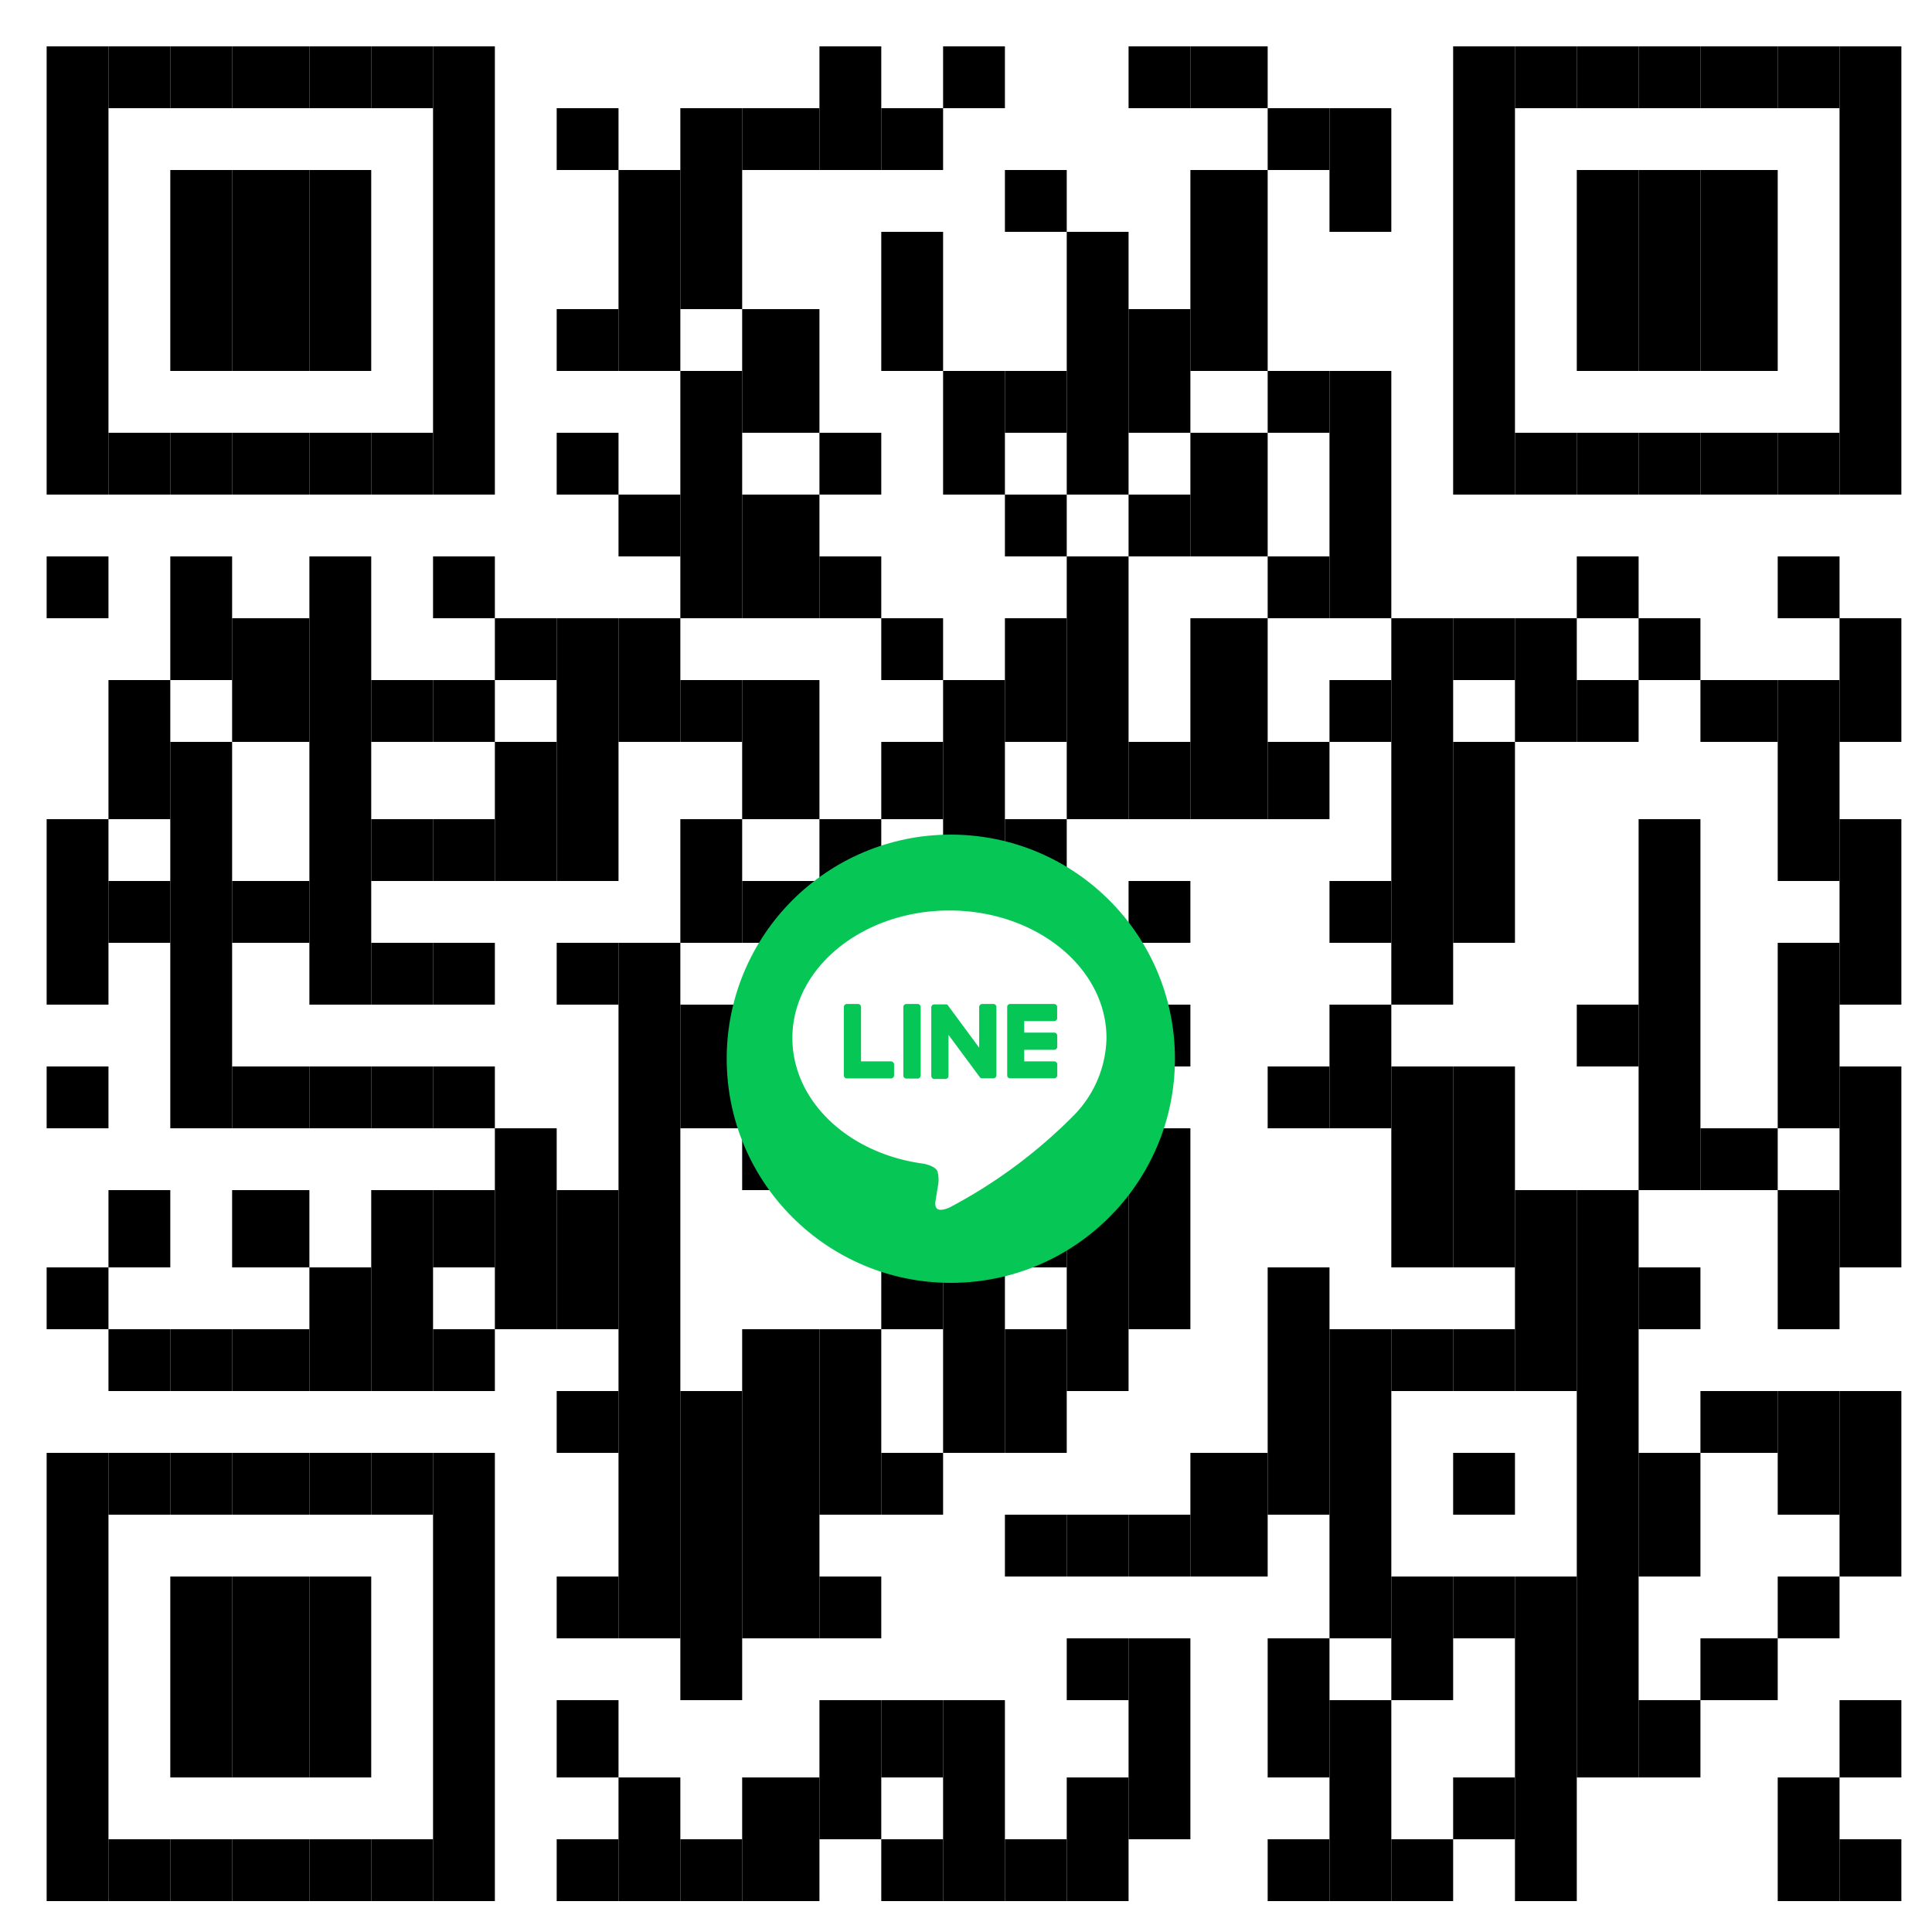 <svg xmlns="http://www.w3.org/2000/svg" width="125" height="125" viewBox="0 0 125 125"><g transform="translate(-904 -154)"><rect width="125" height="125" transform="translate(904 154)" fill="#fff"/><g transform="translate(247.018 -2097)"><g transform="translate(660 2254)"><rect width="4" height="4"/><rect width="4" height="4" transform="translate(4)"/><rect width="4" height="4" transform="translate(8)"/><rect width="5" height="4" transform="translate(12)"/><rect width="4" height="4" transform="translate(17)"/><rect width="4" height="4" transform="translate(21)"/><rect width="4" height="4" transform="translate(25)"/><rect width="4" height="4" transform="translate(50)"/><rect width="4" height="4" transform="translate(58)"/><rect width="4" height="4" transform="translate(70)"/><rect width="5" height="4" transform="translate(74)"/><rect width="4" height="4" transform="translate(91)"/><rect width="4" height="4" transform="translate(95)"/><rect width="4" height="4" transform="translate(99)"/><rect width="4" height="4" transform="translate(103)"/><rect width="5" height="4" transform="translate(107)"/><rect width="4" height="4" transform="translate(112)"/><rect width="4" height="4" transform="translate(116)"/><rect width="4" height="4" transform="translate(0 4)"/><rect width="4" height="4" transform="translate(25 4)"/><rect width="4" height="4" transform="translate(33 4)"/><rect width="4" height="4" transform="translate(41 4)"/><rect width="5" height="4" transform="translate(45 4)"/><rect width="4" height="4" transform="translate(50 4)"/><rect width="4" height="4" transform="translate(54 4)"/><rect width="4" height="4" transform="translate(79 4)"/><rect width="4" height="4" transform="translate(83 4)"/><rect width="4" height="4" transform="translate(91 4)"/><rect width="4" height="4" transform="translate(116 4)"/><rect width="4" height="4" transform="translate(0 8)"/><rect width="4" height="4" transform="translate(8 8)"/><rect width="5" height="4" transform="translate(12 8)"/><rect width="4" height="4" transform="translate(17 8)"/><rect width="4" height="4" transform="translate(25 8)"/><rect width="4" height="4" transform="translate(37 8)"/><rect width="4" height="4" transform="translate(41 8)"/><rect width="4" height="4" transform="translate(62 8)"/><rect width="5" height="4" transform="translate(74 8)"/><rect width="4" height="4" transform="translate(83 8)"/><rect width="4" height="4" transform="translate(91 8)"/><rect width="4" height="4" transform="translate(99 8)"/><rect width="4" height="4" transform="translate(103 8)"/><rect width="5" height="4" transform="translate(107 8)"/><rect width="4" height="4" transform="translate(116 8)"/><rect width="4" height="5" transform="translate(0 12)"/><rect width="4" height="5" transform="translate(8 12)"/><rect width="5" height="5" transform="translate(12 12)"/><rect width="4" height="5" transform="translate(17 12)"/><rect width="4" height="5" transform="translate(25 12)"/><rect width="4" height="5" transform="translate(37 12)"/><rect width="4" height="5" transform="translate(41 12)"/><rect width="4" height="5" transform="translate(54 12)"/><rect width="4" height="5" transform="translate(66 12)"/><rect width="5" height="5" transform="translate(74 12)"/><rect width="4" height="5" transform="translate(91 12)"/><rect width="4" height="5" transform="translate(99 12)"/><rect width="4" height="5" transform="translate(103 12)"/><rect width="5" height="5" transform="translate(107 12)"/><rect width="4" height="5" transform="translate(116 12)"/><rect width="4" height="4" transform="translate(0 17)"/><rect width="4" height="4" transform="translate(8 17)"/><rect width="5" height="4" transform="translate(12 17)"/><rect width="4" height="4" transform="translate(17 17)"/><rect width="4" height="4" transform="translate(25 17)"/><rect width="4" height="4" transform="translate(33 17)"/><rect width="4" height="4" transform="translate(37 17)"/><rect width="5" height="4" transform="translate(45 17)"/><rect width="4" height="4" transform="translate(54 17)"/><rect width="4" height="4" transform="translate(66 17)"/><rect width="4" height="4" transform="translate(70 17)"/><rect width="5" height="4" transform="translate(74 17)"/><rect width="4" height="4" transform="translate(91 17)"/><rect width="4" height="4" transform="translate(99 17)"/><rect width="4" height="4" transform="translate(103 17)"/><rect width="5" height="4" transform="translate(107 17)"/><rect width="4" height="4" transform="translate(116 17)"/><rect width="4" height="4" transform="translate(0 21)"/><rect width="4" height="4" transform="translate(25 21)"/><rect width="4" height="4" transform="translate(41 21)"/><rect width="5" height="4" transform="translate(45 21)"/><rect width="4" height="4" transform="translate(58 21)"/><rect width="4" height="4" transform="translate(62 21)"/><rect width="4" height="4" transform="translate(66 21)"/><rect width="4" height="4" transform="translate(70 21)"/><rect width="4" height="4" transform="translate(79 21)"/><rect width="4" height="4" transform="translate(83 21)"/><rect width="4" height="4" transform="translate(91 21)"/><rect width="4" height="4" transform="translate(116 21)"/><rect width="4" height="4" transform="translate(0 25)"/><rect width="4" height="4" transform="translate(4 25)"/><rect width="4" height="4" transform="translate(8 25)"/><rect width="5" height="4" transform="translate(12 25)"/><rect width="4" height="4" transform="translate(17 25)"/><rect width="4" height="4" transform="translate(21 25)"/><rect width="4" height="4" transform="translate(25 25)"/><rect width="4" height="4" transform="translate(33 25)"/><rect width="4" height="4" transform="translate(41 25)"/><rect width="4" height="4" transform="translate(50 25)"/><rect width="4" height="4" transform="translate(58 25)"/><rect width="4" height="4" transform="translate(66 25)"/><rect width="5" height="4" transform="translate(74 25)"/><rect width="4" height="4" transform="translate(83 25)"/><rect width="4" height="4" transform="translate(91 25)"/><rect width="4" height="4" transform="translate(95 25)"/><rect width="4" height="4" transform="translate(99 25)"/><rect width="4" height="4" transform="translate(103 25)"/><rect width="5" height="4" transform="translate(107 25)"/><rect width="4" height="4" transform="translate(112 25)"/><rect width="4" height="4" transform="translate(116 25)"/><rect width="4" height="4" transform="translate(37 29)"/><rect width="4" height="4" transform="translate(41 29)"/><rect width="5" height="4" transform="translate(45 29)"/><rect width="4" height="4" transform="translate(62 29)"/><rect width="4" height="4" transform="translate(70 29)"/><rect width="5" height="4" transform="translate(74 29)"/><rect width="4" height="4" transform="translate(83 29)"/><rect width="4" height="4" transform="translate(0 33)"/><rect width="4" height="4" transform="translate(8 33)"/><rect width="4" height="4" transform="translate(17 33)"/><rect width="4" height="4" transform="translate(25 33)"/><rect width="4" height="4" transform="translate(41 33)"/><rect width="5" height="4" transform="translate(45 33)"/><rect width="4" height="4" transform="translate(50 33)"/><rect width="4" height="4" transform="translate(66 33)"/><rect width="4" height="4" transform="translate(79 33)"/><rect width="4" height="4" transform="translate(83 33)"/><rect width="4" height="4" transform="translate(99 33)"/><rect width="4" height="4" transform="translate(112 33)"/><rect width="4" height="4" transform="translate(8 37)"/><rect width="5" height="4" transform="translate(12 37)"/><rect width="4" height="4" transform="translate(17 37)"/><rect width="4" height="4" transform="translate(29 37)"/><rect width="4" height="4" transform="translate(33 37)"/><rect width="4" height="4" transform="translate(37 37)"/><rect width="4" height="4" transform="translate(54 37)"/><rect width="4" height="4" transform="translate(62 37)"/><rect width="4" height="4" transform="translate(66 37)"/><rect width="5" height="4" transform="translate(74 37)"/><rect width="4" height="4" transform="translate(87 37)"/><rect width="4" height="4" transform="translate(91 37)"/><rect width="4" height="4" transform="translate(95 37)"/><rect width="4" height="4" transform="translate(103 37)"/><rect width="4" height="4" transform="translate(116 37)"/><rect width="4" height="4" transform="translate(4 41)"/><rect width="5" height="4" transform="translate(12 41)"/><rect width="4" height="4" transform="translate(17 41)"/><rect width="4" height="4" transform="translate(21 41)"/><rect width="4" height="4" transform="translate(25 41)"/><rect width="4" height="4" transform="translate(33 41)"/><rect width="4" height="4" transform="translate(37 41)"/><rect width="4" height="4" transform="translate(41 41)"/><rect width="5" height="4" transform="translate(45 41)"/><rect width="4" height="4" transform="translate(58 41)"/><rect width="4" height="4" transform="translate(62 41)"/><rect width="4" height="4" transform="translate(66 41)"/><rect width="5" height="4" transform="translate(74 41)"/><rect width="4" height="4" transform="translate(83 41)"/><rect width="4" height="4" transform="translate(87 41)"/><rect width="4" height="4" transform="translate(95 41)"/><rect width="4" height="4" transform="translate(99 41)"/><rect width="5" height="4" transform="translate(107 41)"/><rect width="4" height="4" transform="translate(112 41)"/><rect width="4" height="4" transform="translate(116 41)"/><rect width="4" height="5" transform="translate(4 45)"/><rect width="4" height="5" transform="translate(8 45)"/><rect width="4" height="5" transform="translate(17 45)"/><rect width="4" height="5" transform="translate(29 45)"/><rect width="4" height="5" transform="translate(33 45)"/><rect width="5" height="5" transform="translate(45 45)"/><rect width="4" height="5" transform="translate(54 45)"/><rect width="4" height="5" transform="translate(58 45)"/><rect width="4" height="5" transform="translate(66 45)"/><rect width="4" height="5" transform="translate(70 45)"/><rect width="5" height="5" transform="translate(74 45)"/><rect width="4" height="5" transform="translate(79 45)"/><rect width="4" height="5" transform="translate(87 45)"/><rect width="4" height="5" transform="translate(91 45)"/><rect width="4" height="5" transform="translate(112 45)"/><rect width="4" height="4" transform="translate(0 50)"/><rect width="4" height="4" transform="translate(8 50)"/><rect width="4" height="4" transform="translate(17 50)"/><rect width="4" height="4" transform="translate(21 50)"/><rect width="4" height="4" transform="translate(25 50)"/><rect width="4" height="4" transform="translate(29 50)"/><rect width="4" height="4" transform="translate(33 50)"/><rect width="4" height="4" transform="translate(41 50)"/><rect width="4" height="4" transform="translate(50 50)"/><rect width="4" height="4" transform="translate(58 50)"/><rect width="4" height="4" transform="translate(62 50)"/><rect width="4" height="4" transform="translate(87 50)"/><rect width="4" height="4" transform="translate(91 50)"/><rect width="4" height="4" transform="translate(103 50)"/><rect width="4" height="4" transform="translate(112 50)"/><rect width="4" height="4" transform="translate(116 50)"/><rect width="4" height="4" transform="translate(0 54)"/><rect width="4" height="4" transform="translate(4 54)"/><rect width="4" height="4" transform="translate(8 54)"/><rect width="5" height="4" transform="translate(12 54)"/><rect width="4" height="4" transform="translate(17 54)"/><rect width="4" height="4" transform="translate(41 54)"/><rect width="5" height="4" transform="translate(45 54)"/><rect width="4" height="4" transform="translate(50 54)"/><rect width="4" height="4" transform="translate(58 54)"/><rect width="4" height="4" transform="translate(62 54)"/><rect width="4" height="4" transform="translate(70 54)"/><rect width="4" height="4" transform="translate(83 54)"/><rect width="4" height="4" transform="translate(87 54)"/><rect width="4" height="4" transform="translate(91 54)"/><rect width="4" height="4" transform="translate(103 54)"/><rect width="4" height="4" transform="translate(116 54)"/><rect width="4" height="4" transform="translate(0 58)"/><rect width="4" height="4" transform="translate(8 58)"/><rect width="4" height="4" transform="translate(17 58)"/><rect width="4" height="4" transform="translate(21 58)"/><rect width="4" height="4" transform="translate(25 58)"/><rect width="4" height="4" transform="translate(33 58)"/><rect width="4" height="4" transform="translate(37 58)"/><rect width="4" height="4" transform="translate(54 58)"/><rect width="4" height="4" transform="translate(87 58)"/><rect width="4" height="4" transform="translate(103 58)"/><rect width="4" height="4" transform="translate(112 58)"/><rect width="4" height="4" transform="translate(116 58)"/><rect width="4" height="4" transform="translate(8 62)"/><rect width="4" height="4" transform="translate(37 62)"/><rect width="4" height="4" transform="translate(41 62)"/><rect width="4" height="4" transform="translate(50 62)"/><rect width="4" height="4" transform="translate(62 62)"/><rect width="4" height="4" transform="translate(70 62)"/><rect width="4" height="4" transform="translate(83 62)"/><rect width="4" height="4" transform="translate(99 62)"/><rect width="4" height="4" transform="translate(103 62)"/><rect width="4" height="4" transform="translate(112 62)"/><rect width="4" height="4" transform="translate(0 66)"/><rect width="4" height="4" transform="translate(8 66)"/><rect width="5" height="4" transform="translate(12 66)"/><rect width="4" height="4" transform="translate(17 66)"/><rect width="4" height="4" transform="translate(21 66)"/><rect width="4" height="4" transform="translate(25 66)"/><rect width="4" height="4" transform="translate(37 66)"/><rect width="4" height="4" transform="translate(41 66)"/><rect width="5" height="4" transform="translate(45 66)"/><rect width="4" height="4" transform="translate(50 66)"/><rect width="4" height="4" transform="translate(66 66)"/><rect width="4" height="4" transform="translate(79 66)"/><rect width="4" height="4" transform="translate(83 66)"/><rect width="4" height="4" transform="translate(87 66)"/><rect width="4" height="4" transform="translate(91 66)"/><rect width="4" height="4" transform="translate(103 66)"/><rect width="4" height="4" transform="translate(112 66)"/><rect width="4" height="4" transform="translate(116 66)"/><rect width="4" height="4" transform="translate(29 70)"/><rect width="4" height="4" transform="translate(37 70)"/><rect width="5" height="4" transform="translate(45 70)"/><rect width="4" height="4" transform="translate(54 70)"/><rect width="4" height="4" transform="translate(62 70)"/><rect width="4" height="4" transform="translate(66 70)"/><rect width="4" height="4" transform="translate(70 70)"/><rect width="4" height="4" transform="translate(87 70)"/><rect width="4" height="4" transform="translate(91 70)"/><rect width="4" height="4" transform="translate(103 70)"/><rect width="5" height="4" transform="translate(107 70)"/><rect width="4" height="4" transform="translate(116 70)"/><rect width="4" height="5" transform="translate(4 74)"/><rect width="5" height="5" transform="translate(12 74)"/><rect width="4" height="5" transform="translate(21 74)"/><rect width="4" height="5" transform="translate(25 74)"/><rect width="4" height="5" transform="translate(29 74)"/><rect width="4" height="5" transform="translate(33 74)"/><rect width="4" height="5" transform="translate(37 74)"/><rect width="4" height="5" transform="translate(58 74)"/><rect width="4" height="5" transform="translate(62 74)"/><rect width="4" height="5" transform="translate(66 74)"/><rect width="4" height="5" transform="translate(70 74)"/><rect width="4" height="5" transform="translate(87 74)"/><rect width="4" height="5" transform="translate(91 74)"/><rect width="4" height="5" transform="translate(95 74)"/><rect width="4" height="5" transform="translate(99 74)"/><rect width="4" height="5" transform="translate(112 74)"/><rect width="4" height="5" transform="translate(116 74)"/><rect width="4" height="4" transform="translate(0 79)"/><rect width="4" height="4" transform="translate(17 79)"/><rect width="4" height="4" transform="translate(21 79)"/><rect width="4" height="4" transform="translate(29 79)"/><rect width="4" height="4" transform="translate(33 79)"/><rect width="4" height="4" transform="translate(37 79)"/><rect width="4" height="4" transform="translate(54 79)"/><rect width="4" height="4" transform="translate(58 79)"/><rect width="4" height="4" transform="translate(66 79)"/><rect width="4" height="4" transform="translate(70 79)"/><rect width="4" height="4" transform="translate(79 79)"/><rect width="4" height="4" transform="translate(95 79)"/><rect width="4" height="4" transform="translate(99 79)"/><rect width="4" height="4" transform="translate(103 79)"/><rect width="4" height="4" transform="translate(112 79)"/><rect width="4" height="4" transform="translate(4 83)"/><rect width="4" height="4" transform="translate(8 83)"/><rect width="5" height="4" transform="translate(12 83)"/><rect width="4" height="4" transform="translate(17 83)"/><rect width="4" height="4" transform="translate(21 83)"/><rect width="4" height="4" transform="translate(25 83)"/><rect width="4" height="4" transform="translate(37 83)"/><rect width="5" height="4" transform="translate(45 83)"/><rect width="4" height="4" transform="translate(50 83)"/><rect width="4" height="4" transform="translate(58 83)"/><rect width="4" height="4" transform="translate(62 83)"/><rect width="4" height="4" transform="translate(66 83)"/><rect width="4" height="4" transform="translate(79 83)"/><rect width="4" height="4" transform="translate(83 83)"/><rect width="4" height="4" transform="translate(87 83)"/><rect width="4" height="4" transform="translate(91 83)"/><rect width="4" height="4" transform="translate(95 83)"/><rect width="4" height="4" transform="translate(99 83)"/><rect width="4" height="4" transform="translate(33 87)"/><rect width="4" height="4" transform="translate(37 87)"/><rect width="4" height="4" transform="translate(41 87)"/><rect width="5" height="4" transform="translate(45 87)"/><rect width="4" height="4" transform="translate(50 87)"/><rect width="4" height="4" transform="translate(58 87)"/><rect width="4" height="4" transform="translate(62 87)"/><rect width="4" height="4" transform="translate(79 87)"/><rect width="4" height="4" transform="translate(83 87)"/><rect width="4" height="4" transform="translate(99 87)"/><rect width="5" height="4" transform="translate(107 87)"/><rect width="4" height="4" transform="translate(112 87)"/><rect width="4" height="4" transform="translate(116 87)"/><rect width="4" height="4" transform="translate(0 91)"/><rect width="4" height="4" transform="translate(4 91)"/><rect width="4" height="4" transform="translate(8 91)"/><rect width="5" height="4" transform="translate(12 91)"/><rect width="4" height="4" transform="translate(17 91)"/><rect width="4" height="4" transform="translate(21 91)"/><rect width="4" height="4" transform="translate(25 91)"/><rect width="4" height="4" transform="translate(37 91)"/><rect width="4" height="4" transform="translate(41 91)"/><rect width="5" height="4" transform="translate(45 91)"/><rect width="4" height="4" transform="translate(50 91)"/><rect width="4" height="4" transform="translate(54 91)"/><rect width="5" height="4" transform="translate(74 91)"/><rect width="4" height="4" transform="translate(79 91)"/><rect width="4" height="4" transform="translate(83 91)"/><rect width="4" height="4" transform="translate(91 91)"/><rect width="4" height="4" transform="translate(99 91)"/><rect width="4" height="4" transform="translate(103 91)"/><rect width="4" height="4" transform="translate(112 91)"/><rect width="4" height="4" transform="translate(116 91)"/><rect width="4" height="4" transform="translate(0 95)"/><rect width="4" height="4" transform="translate(25 95)"/><rect width="4" height="4" transform="translate(37 95)"/><rect width="4" height="4" transform="translate(41 95)"/><rect width="5" height="4" transform="translate(45 95)"/><rect width="4" height="4" transform="translate(62 95)"/><rect width="4" height="4" transform="translate(66 95)"/><rect width="4" height="4" transform="translate(70 95)"/><rect width="5" height="4" transform="translate(74 95)"/><rect width="4" height="4" transform="translate(83 95)"/><rect width="4" height="4" transform="translate(99 95)"/><rect width="4" height="4" transform="translate(103 95)"/><rect width="4" height="4" transform="translate(116 95)"/><rect width="4" height="4" transform="translate(0 99)"/><rect width="4" height="4" transform="translate(8 99)"/><rect width="5" height="4" transform="translate(12 99)"/><rect width="4" height="4" transform="translate(17 99)"/><rect width="4" height="4" transform="translate(25 99)"/><rect width="4" height="4" transform="translate(33 99)"/><rect width="4" height="4" transform="translate(37 99)"/><rect width="4" height="4" transform="translate(41 99)"/><rect width="5" height="4" transform="translate(45 99)"/><rect width="4" height="4" transform="translate(50 99)"/><rect width="4" height="4" transform="translate(83 99)"/><rect width="4" height="4" transform="translate(87 99)"/><rect width="4" height="4" transform="translate(91 99)"/><rect width="4" height="4" transform="translate(95 99)"/><rect width="4" height="4" transform="translate(99 99)"/><rect width="4" height="4" transform="translate(112 99)"/><rect width="4" height="4" transform="translate(0 103)"/><rect width="4" height="4" transform="translate(8 103)"/><rect width="5" height="4" transform="translate(12 103)"/><rect width="4" height="4" transform="translate(17 103)"/><rect width="4" height="4" transform="translate(25 103)"/><rect width="4" height="4" transform="translate(41 103)"/><rect width="4" height="4" transform="translate(66 103)"/><rect width="4" height="4" transform="translate(70 103)"/><rect width="4" height="4" transform="translate(79 103)"/><rect width="4" height="4" transform="translate(87 103)"/><rect width="4" height="4" transform="translate(95 103)"/><rect width="4" height="4" transform="translate(99 103)"/><rect width="5" height="4" transform="translate(107 103)"/><rect width="4" height="5" transform="translate(0 107)"/><rect width="4" height="5" transform="translate(8 107)"/><rect width="5" height="5" transform="translate(12 107)"/><rect width="4" height="5" transform="translate(17 107)"/><rect width="4" height="5" transform="translate(25 107)"/><rect width="4" height="5" transform="translate(33 107)"/><rect width="4" height="5" transform="translate(50 107)"/><rect width="4" height="5" transform="translate(54 107)"/><rect width="4" height="5" transform="translate(58 107)"/><rect width="4" height="5" transform="translate(70 107)"/><rect width="4" height="5" transform="translate(79 107)"/><rect width="4" height="5" transform="translate(83 107)"/><rect width="4" height="5" transform="translate(95 107)"/><rect width="4" height="5" transform="translate(99 107)"/><rect width="4" height="5" transform="translate(103 107)"/><rect width="4" height="5" transform="translate(116 107)"/><rect width="4" height="4" transform="translate(0 112)"/><rect width="4" height="4" transform="translate(25 112)"/><rect width="4" height="4" transform="translate(37 112)"/><rect width="5" height="4" transform="translate(45 112)"/><rect width="4" height="4" transform="translate(50 112)"/><rect width="4" height="4" transform="translate(58 112)"/><rect width="4" height="4" transform="translate(66 112)"/><rect width="4" height="4" transform="translate(70 112)"/><rect width="4" height="4" transform="translate(83 112)"/><rect width="4" height="4" transform="translate(91 112)"/><rect width="4" height="4" transform="translate(95 112)"/><rect width="4" height="4" transform="translate(112 112)"/><rect width="4" height="4" transform="translate(0 116)"/><rect width="4" height="4" transform="translate(4 116)"/><rect width="4" height="4" transform="translate(8 116)"/><rect width="5" height="4" transform="translate(12 116)"/><rect width="4" height="4" transform="translate(17 116)"/><rect width="4" height="4" transform="translate(21 116)"/><rect width="4" height="4" transform="translate(25 116)"/><rect width="4" height="4" transform="translate(33 116)"/><rect width="4" height="4" transform="translate(37 116)"/><rect width="4" height="4" transform="translate(41 116)"/><rect width="5" height="4" transform="translate(45 116)"/><rect width="4" height="4" transform="translate(54 116)"/><rect width="4" height="4" transform="translate(58 116)"/><rect width="4" height="4" transform="translate(62 116)"/><rect width="4" height="4" transform="translate(66 116)"/><rect width="4" height="4" transform="translate(79 116)"/><rect width="4" height="4" transform="translate(83 116)"/><rect width="4" height="4" transform="translate(87 116)"/><rect width="4" height="4" transform="translate(95 116)"/><rect width="4" height="4" transform="translate(112 116)"/><rect width="4" height="4" transform="translate(116 116)"/></g><g transform="translate(704 2305.18)"><circle cx="14.5" cy="14.5" r="14.5" transform="translate(0 -0.18)" fill="#06c755"/><path d="M10.161,0c5.6,0,10.161,3.7,10.161,8.246a7.33,7.33,0,0,1-2.178,5.073,32.8,32.8,0,0,1-7.983,5.9c-1.054.445-.932-.25-.884-.525l0-.023.145-.87a2.077,2.077,0,0,0-.033-.918c-.114-.283-.564-.431-.894-.5C3.615,15.737,0,12.321,0,8.246,0,3.7,4.56,0,10.161,0ZM6.379,9.762H4.442V6.246a.2.2,0,0,0-.2-.2H3.531a.2.2,0,0,0-.2.2v4.428a.194.194,0,0,0,.056.136h0l0,0,0,0a.2.2,0,0,0,.137.055H6.379a.2.2,0,0,0,.2-.2V9.962a.2.2,0,0,0-.2-.2Zm1-3.714a.2.2,0,0,0-.2.2v4.428a.2.2,0,0,0,.2.2H8.1a.2.2,0,0,0,.2-.2V6.246a.2.2,0,0,0-.2-.2Zm4.906,0a.2.2,0,0,0-.2.2V8.876L10.063,6.137l-.017-.019h0L10.034,6.1l0,0-.014-.011h0l-.006-.005,0,0-.006,0-.01-.006h0l0,0-.013-.005-.005,0-.013,0H9.945l-.011,0H9.186a.2.2,0,0,0-.2.2v4.428a.2.2,0,0,0,.2.2H9.9a.2.2,0,0,0,.2-.2V8.046l2.032,2.743a.2.2,0,0,0,.05.048h0l.013.008.005,0,.01.005.009,0,.006,0,.013,0h0a.2.2,0,0,0,.051.008H13a.2.2,0,0,0,.2-.2V6.246a.2.2,0,0,0-.2-.2H12.29Zm4.846.911V6.248a.2.2,0,0,0-.2-.2H14.091a.2.2,0,0,0-.137.056h0v0l0,0a.2.2,0,0,0-.056.136v4.428a.194.194,0,0,0,.056.136l0,0,0,0a.2.2,0,0,0,.137.055h2.848a.2.2,0,0,0,.2-.2V9.962a.2.2,0,0,0-.2-.2H15V9.014h1.937a.2.2,0,0,0,.2-.2V8.1a.2.2,0,0,0-.2-.2H15V7.157h1.937a.2.2,0,0,0,.2-.2Z" transform="translate(4.249 4.729)" fill="#fff"/></g></g></g></svg>